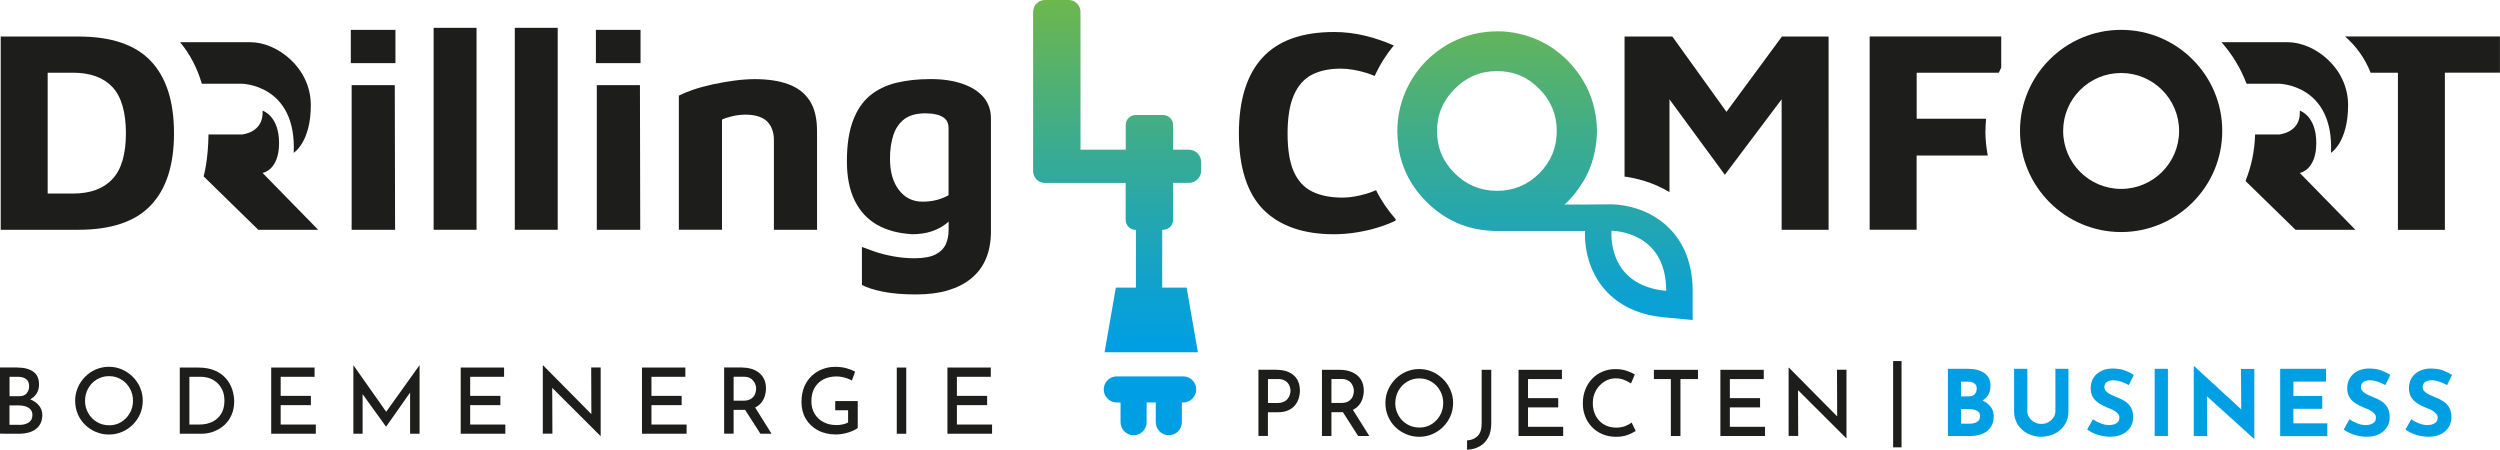 <?xml version="1.0" encoding="UTF-8"?>
<svg id="Laag_1" data-name="Laag 1" xmlns="http://www.w3.org/2000/svg" xmlns:xlink="http://www.w3.org/1999/xlink" viewBox="0 0 419.53 75.47">
  <defs>
    <style>
      .cls-1 {
        fill: #009fe3;
      }

      .cls-2 {
        fill: url(#Naamloos_verloop_2);
      }

      .cls-3 {
        fill: #1d1d1b;
      }

      .cls-4 {
        fill: url(#Naamloos_verloop_3);
      }
    </style>
    <linearGradient id="Naamloos_verloop_2" data-name="Naamloos verloop 2" x1="187.47" y1="-.45" x2="187.47" y2="58.11" gradientUnits="userSpaceOnUse">
      <stop offset="0" stop-color="#6eb74c"/>
      <stop offset=".41" stop-color="#3dac8d"/>
      <stop offset=".81" stop-color="#11a2cb"/>
      <stop offset="1" stop-color="#009fe3"/>
    </linearGradient>
    <linearGradient id="Naamloos_verloop_3" data-name="Naamloos verloop 3" x1="259.28" y1="-.45" x2="259.28" y2="58.11" gradientUnits="userSpaceOnUse">
      <stop offset="0" stop-color="#6eb74c"/>
      <stop offset=".41" stop-color="#3dac8d"/>
      <stop offset=".81" stop-color="#11a2cb"/>
      <stop offset="1" stop-color="#009fe3"/>
    </linearGradient>
  </defs>
  <g>
    <path class="cls-3" d="M2.93,61.68c1.12,0,2.01.23,2.65.69.64.46.97,1.16.97,2.12,0,.6-.14,1.12-.41,1.55s-.66.77-1.16,1.02-1.08.38-1.74.41l-.23-.86c.78.02,1.47.15,2.08.41.61.25,1.1.6,1.46,1.04.36.44.55.97.55,1.58,0,.56-.11,1.04-.31,1.44-.21.4-.49.72-.84.97-.35.25-.75.43-1.2.55s-.91.18-1.39.18H0v-11.11h2.93ZM3.22,66.49c.58,0,1.01-.17,1.27-.5.26-.33.4-.72.4-1.17,0-.55-.17-.95-.51-1.21-.34-.25-.8-.38-1.37-.38h-1.41v3.26h1.62ZM3.28,71.3c.6,0,1.11-.13,1.53-.4s.63-.68.63-1.24c0-.41-.11-.73-.34-.97s-.51-.4-.86-.51-.71-.15-1.07-.15h-1.58v3.26h1.69Z"/>
    <path class="cls-3" d="M12.61,67.24c0-.77.15-1.49.44-2.18s.7-1.29,1.22-1.82c.52-.53,1.12-.94,1.81-1.24.69-.3,1.42-.45,2.19-.45s1.51.15,2.2.45c.69.3,1.3.72,1.82,1.24.53.53.94,1.13,1.23,1.82s.44,1.41.44,2.18-.15,1.52-.44,2.21c-.3.68-.71,1.29-1.23,1.81-.53.52-1.13.93-1.82,1.22-.69.29-1.42.44-2.2.44s-1.51-.15-2.19-.44-1.29-.69-1.81-1.2c-.52-.51-.93-1.11-1.22-1.8-.29-.69-.44-1.43-.44-2.23ZM14.27,67.26c0,.76.18,1.44.54,2.07s.84,1.12,1.46,1.49c.61.37,1.3.55,2.05.55s1.42-.18,2.02-.55c.6-.37,1.08-.86,1.44-1.49s.54-1.32.54-2.08-.18-1.46-.54-2.09c-.36-.63-.85-1.13-1.46-1.49-.61-.37-1.28-.55-2.03-.55s-1.44.19-2.05.56c-.61.37-1.09.87-1.44,1.5s-.53,1.33-.53,2.09Z"/>
    <path class="cls-3" d="M30.17,72.79v-11.11h3.08c1.1,0,2.04.17,2.8.5.77.33,1.39.78,1.87,1.33.48.56.83,1.17,1.05,1.85.22.67.33,1.35.33,2.02,0,.83-.15,1.57-.44,2.24-.29.67-.7,1.24-1.21,1.71-.52.47-1.11.83-1.77,1.08-.66.25-1.36.38-2.1.38h-3.62ZM31.77,71.24h1.72c.81,0,1.52-.15,2.15-.46.62-.31,1.12-.75,1.48-1.35.36-.59.54-1.31.54-2.16,0-.7-.11-1.3-.34-1.8-.23-.51-.54-.92-.91-1.26-.38-.33-.8-.58-1.27-.74-.47-.16-.95-.24-1.44-.24h-1.92v8.01Z"/>
    <path class="cls-3" d="M45.51,61.68h7.28v1.55h-5.69v3.2h5.07v1.55h-5.07v3.26h5.9v1.55h-7.49v-11.11Z"/>
    <path class="cls-3" d="M59.3,72.79v-11.48h.02l5.88,8.35-.69-.14,5.87-8.21h.03v11.48h-1.59v-7.85l.09.81-4.11,5.84h-.03l-4.2-5.84.28-.75v7.79h-1.55Z"/>
    <path class="cls-3" d="M77.31,61.68h7.28v1.55h-5.69v3.2h5.07v1.55h-5.07v3.26h5.9v1.55h-7.49v-11.11Z"/>
    <path class="cls-3" d="M100.77,73.17l-8.57-8.55.47.15.03,8.01h-1.61v-11.46h.06l8.46,8.55-.37-.09-.03-8.11h1.59v11.49h-.05Z"/>
    <path class="cls-3" d="M107.73,61.68h7.28v1.55h-5.69v3.2h5.07v1.55h-5.07v3.26h5.9v1.55h-7.49v-11.11Z"/>
    <path class="cls-3" d="M124.54,61.68c.78,0,1.47.14,2.07.41.6.27,1.08.67,1.42,1.18.34.52.51,1.15.51,1.91,0,.44-.07.87-.2,1.3-.13.43-.35.82-.64,1.16s-.68.63-1.16.83c-.49.21-1.08.31-1.79.31h-1.64v4h-1.59v-11.11h3.02ZM124.73,67.24c.57,0,1.01-.11,1.33-.33.31-.22.53-.48.65-.8.12-.31.18-.61.18-.88,0-.2-.04-.42-.11-.65-.07-.23-.19-.45-.35-.66s-.37-.38-.64-.51c-.27-.13-.59-.19-.98-.19h-1.7v4.02h1.61ZM126.6,68.19l2.88,4.6h-1.87l-2.93-4.57,1.92-.03Z"/>
    <path class="cls-3" d="M143.94,71.81c-.15.13-.37.27-.64.4s-.59.25-.93.36c-.34.11-.69.19-1.05.25-.36.06-.69.09-1.01.09-1.19,0-2.21-.24-3.08-.71-.87-.48-1.54-1.12-2.02-1.94-.48-.82-.71-1.75-.71-2.79,0-.95.15-1.79.45-2.53.3-.73.72-1.35,1.25-1.85.53-.5,1.14-.88,1.82-1.14.68-.26,1.4-.39,2.17-.39.67,0,1.28.08,1.84.23s1.05.35,1.47.58l-.54,1.49c-.2-.12-.46-.24-.76-.35-.3-.11-.61-.19-.93-.25-.32-.06-.62-.09-.88-.09-.86,0-1.6.17-2.24.51s-1.12.82-1.47,1.44c-.35.62-.52,1.36-.52,2.22,0,.79.18,1.48.53,2.08.35.6.84,1.06,1.47,1.4s1.36.51,2.18.51c.37,0,.73-.03,1.08-.11s.65-.18.9-.32v-2.05h-2.16v-1.55h3.78v4.52Z"/>
    <path class="cls-3" d="M150.49,61.68h1.59v11.11h-1.59v-11.11Z"/>
    <path class="cls-3" d="M158.99,61.68h7.28v1.55h-5.69v3.2h5.07v1.55h-5.07v3.26h5.9v1.55h-7.49v-11.11Z"/>
  </g>
  <g>
    <path class="cls-3" d="M214.22,62.06c1.23,0,2.19.31,2.88.92.69.61,1.04,1.47,1.04,2.58,0,.44-.07.87-.2,1.3-.13.43-.35.82-.64,1.17s-.67.63-1.15.84-1.06.31-1.74.31h-1.64v3.98h-1.59v-11.11h3.03ZM214.41,67.62c.42,0,.77-.07,1.05-.21s.5-.31.66-.53.27-.44.34-.67.1-.44.1-.63c0-.2-.03-.42-.1-.65-.07-.23-.18-.44-.34-.64-.16-.2-.37-.36-.64-.49-.27-.13-.6-.19-1-.19h-1.7v4.02h1.62Z"/>
    <path class="cls-3" d="M224.86,62.06c.78,0,1.46.14,2.07.41.6.27,1.08.66,1.42,1.18.34.52.51,1.15.51,1.91,0,.44-.07.87-.2,1.3s-.34.82-.64,1.16c-.29.35-.68.63-1.17.84-.48.21-1.08.31-1.78.31h-1.64v4h-1.59v-11.11h3.02ZM225.04,67.62c.57,0,1.01-.11,1.33-.33.31-.22.53-.49.65-.8.12-.31.18-.61.18-.88,0-.2-.04-.42-.11-.65s-.19-.45-.34-.66-.37-.38-.64-.51c-.27-.13-.59-.19-.98-.19h-1.7v4.02h1.61ZM226.91,68.57l2.88,4.6h-1.87l-2.93-4.57,1.92-.03Z"/>
    <path class="cls-3" d="M232.49,67.62c0-.77.14-1.49.44-2.18.29-.68.7-1.29,1.22-1.82.52-.53,1.12-.94,1.81-1.24.69-.3,1.42-.45,2.19-.45s1.51.15,2.2.45c.69.3,1.3.72,1.82,1.24s.94,1.13,1.23,1.82c.3.69.45,1.41.45,2.18s-.15,1.52-.45,2.21-.71,1.29-1.23,1.81c-.53.52-1.13.93-1.82,1.22-.69.29-1.42.44-2.2.44s-1.51-.15-2.19-.44c-.68-.29-1.29-.69-1.81-1.2-.52-.51-.93-1.11-1.22-1.8-.29-.69-.44-1.43-.44-2.23ZM234.14,67.64c0,.76.18,1.44.54,2.07s.84,1.12,1.46,1.49,1.3.55,2.05.55,1.42-.18,2.02-.55c.6-.37,1.08-.86,1.44-1.49s.54-1.32.54-2.08-.18-1.46-.54-2.09-.85-1.13-1.45-1.49c-.61-.37-1.29-.55-2.03-.55s-1.44.19-2.05.56-1.09.87-1.44,1.5-.53,1.33-.53,2.09Z"/>
    <path class="cls-3" d="M250.25,71.1c0,.91-.17,1.69-.52,2.33-.35.64-.83,1.14-1.44,1.48-.61.34-1.31.53-2.1.56v-1.56c.72-.04,1.3-.29,1.76-.73.46-.45.69-1.15.69-2.12v-9h1.61v9.04Z"/>
    <path class="cls-3" d="M254.83,62.06h7.28v1.55h-5.69v3.2h5.07v1.55h-5.07v3.26h5.9v1.55h-7.49v-11.11Z"/>
    <path class="cls-3" d="M274.48,72.33c-.17.11-.42.25-.74.41-.32.16-.7.29-1.13.41-.44.11-.91.16-1.42.15-.87,0-1.64-.16-2.33-.46-.68-.3-1.27-.7-1.75-1.22-.49-.52-.86-1.11-1.11-1.78-.26-.67-.38-1.38-.38-2.14,0-.84.13-1.61.41-2.31.27-.7.65-1.31,1.14-1.82s1.07-.92,1.74-1.2c.67-.29,1.4-.43,2.2-.43.67,0,1.29.09,1.84.28.55.18,1.02.39,1.39.63l-.64,1.5c-.3-.2-.66-.4-1.1-.58-.43-.18-.92-.28-1.45-.28-.7,0-1.34.18-1.92.55s-1.06.86-1.41,1.49c-.35.62-.53,1.32-.53,2.1s.16,1.49.48,2.12c.32.62.78,1.11,1.37,1.47s1.29.54,2.09.54c.57,0,1.07-.09,1.51-.26.43-.17.79-.37,1.07-.6l.69,1.44Z"/>
    <path class="cls-3" d="M277.54,62.06h7.4v1.55h-2.94v9.56h-1.61v-9.56h-2.85v-1.55Z"/>
    <path class="cls-3" d="M288.7,62.06h7.28v1.55h-5.69v3.2h5.07v1.55h-5.07v3.26h5.9v1.55h-7.49v-11.11Z"/>
    <path class="cls-3" d="M309.83,73.55l-8.57-8.55.47.15.03,8.01h-1.61v-11.46h.06l8.46,8.55-.37-.09-.03-8.11h1.59v11.49h-.04Z"/>
    <path class="cls-3" d="M317.69,60.59h1.41v14.48h-1.41v-14.48Z"/>
    <path class="cls-1" d="M330.18,61.89c1.18,0,2.11.24,2.81.71.69.47,1.04,1.18,1.04,2.12,0,.7-.17,1.27-.51,1.74-.34.47-.81.81-1.4,1.04-.59.23-1.26.34-2.02.34l-.35-1.2c.93,0,1.75.13,2.48.38.72.25,1.29.62,1.71,1.1.42.47.63,1.04.63,1.71,0,.61-.11,1.13-.33,1.56s-.52.76-.89,1.03-.79.45-1.26.57c-.47.12-.96.18-1.46.18h-3.75v-11.28h3.31ZM330.44,66.51c.44,0,.76-.13.97-.4.21-.26.31-.57.31-.9,0-.39-.13-.68-.39-.87-.26-.19-.61-.29-1.05-.29h-1.2v2.47h1.35ZM330.52,71.1c.49,0,.9-.1,1.24-.3.34-.2.51-.52.51-.96,0-.33-.09-.57-.28-.74-.18-.17-.42-.29-.71-.35s-.6-.1-.91-.1h-1.27v2.45h1.43Z"/>
    <path class="cls-1" d="M340.2,69c0,.36.11.7.32,1.03.21.33.5.59.85.8s.74.31,1.16.31c.46,0,.87-.1,1.23-.31s.64-.47.85-.8c.21-.33.31-.67.31-1.03v-7.11h2.19v7.16c0,.83-.2,1.56-.61,2.2-.41.64-.96,1.14-1.65,1.5s-1.47.54-2.31.54-1.6-.18-2.29-.54c-.69-.36-1.24-.86-1.65-1.5s-.61-1.37-.61-2.2v-7.16h2.22v7.11Z"/>
    <path class="cls-1" d="M357.24,64.62c-.43-.23-.86-.43-1.31-.58-.44-.15-.86-.23-1.25-.23-.48,0-.86.1-1.13.29s-.41.49-.41.87c0,.27.1.5.31.71s.48.4.81.56c.33.16.68.31,1.03.45.44.16.86.37,1.27.62s.74.59,1.01,1.03c.27.44.4,1.01.4,1.72,0,.57-.15,1.1-.44,1.59-.3.49-.73.89-1.3,1.19s-1.28.45-2.12.45c-.64,0-1.3-.1-1.97-.29-.67-.19-1.3-.5-1.89-.92l.98-1.73c.39.29.83.52,1.33.71.5.18.95.28,1.35.28.26,0,.53-.04.8-.11.27-.08.5-.21.68-.39.18-.18.27-.44.27-.77,0-.22-.07-.43-.22-.61-.15-.18-.35-.35-.6-.51-.25-.15-.52-.29-.82-.4-.35-.13-.71-.29-1.07-.46-.37-.17-.71-.39-1.03-.64-.32-.25-.58-.56-.78-.93-.2-.37-.3-.83-.3-1.37,0-.65.15-1.22.44-1.7s.7-.86,1.23-1.14c.53-.28,1.14-.44,1.84-.47.91,0,1.65.11,2.21.32s1.08.47,1.52.76l-.84,1.7Z"/>
    <path class="cls-1" d="M361.58,61.89h2.22v11.28h-2.22v-11.28Z"/>
    <path class="cls-1" d="M378.24,73.63l-8.55-7.72.66.37.04,6.9h-2.25v-11.72h.09l8.37,7.69-.49-.21-.05-7.03h2.24v11.74h-.06Z"/>
    <path class="cls-1" d="M382.64,61.89h7.69v2.15h-5.47v2.41h4.84v2.15h-4.84v2.44h5.69v2.15h-7.91v-11.28Z"/>
    <path class="cls-1" d="M400.29,64.62c-.43-.23-.86-.43-1.31-.58-.44-.15-.86-.23-1.25-.23-.48,0-.86.1-1.13.29s-.41.49-.41.87c0,.27.1.5.31.71s.48.4.81.56c.33.16.68.31,1.03.45.44.16.86.37,1.27.62s.74.59,1.01,1.03c.27.44.4,1.01.4,1.72,0,.57-.15,1.1-.44,1.59-.3.49-.73.89-1.3,1.19s-1.28.45-2.12.45c-.64,0-1.3-.1-1.97-.29-.67-.19-1.3-.5-1.89-.92l.98-1.73c.39.29.83.52,1.33.71.5.18.95.28,1.35.28.26,0,.53-.04.8-.11.27-.08.5-.21.68-.39.18-.18.27-.44.27-.77,0-.22-.07-.43-.22-.61-.15-.18-.35-.35-.6-.51-.25-.15-.52-.29-.82-.4-.35-.13-.71-.29-1.07-.46-.37-.17-.71-.39-1.03-.64-.32-.25-.58-.56-.78-.93-.2-.37-.3-.83-.3-1.37,0-.65.15-1.22.44-1.7s.7-.86,1.23-1.14c.53-.28,1.14-.44,1.84-.47.91,0,1.65.11,2.21.32s1.08.47,1.52.76l-.84,1.7Z"/>
    <path class="cls-1" d="M410.65,64.62c-.43-.23-.86-.43-1.31-.58-.44-.15-.86-.23-1.25-.23-.48,0-.86.1-1.13.29s-.41.49-.41.87c0,.27.1.5.31.71s.48.4.81.56c.33.16.68.31,1.03.45.44.16.86.37,1.27.62s.74.59,1.01,1.03c.27.44.4,1.01.4,1.72,0,.57-.15,1.1-.44,1.59-.3.49-.73.89-1.3,1.19s-1.28.45-2.12.45c-.64,0-1.3-.1-1.97-.29-.67-.19-1.3-.5-1.89-.92l.98-1.73c.39.29.83.52,1.33.71.5.18.95.28,1.35.28.26,0,.53-.04.8-.11.27-.08.5-.21.68-.39.18-.18.27-.44.27-.77,0-.22-.07-.43-.22-.61-.15-.18-.35-.35-.6-.51-.25-.15-.52-.29-.82-.4-.35-.13-.71-.29-1.07-.46-.37-.17-.71-.39-1.03-.64-.32-.25-.58-.56-.78-.93-.2-.37-.3-.83-.3-1.37,0-.65.15-1.22.44-1.7s.7-.86,1.23-1.14c.53-.28,1.14-.44,1.84-.47.91,0,1.65.11,2.21.32s1.08.47,1.52.76l-.84,1.7Z"/>
  </g>
  <g>
    <path class="cls-2" d="M195.19,38.56c.92,0,1.67-.75,1.67-1.67v-6.2h2.64c1.15,0,2.07-.93,2.07-2.07v-1.43c0-1.15-.93-2.07-2.07-2.07h-2.64v-4.15c0-.92-.75-1.67-1.67-1.67h-4.61c-.92,0-1.67.75-1.67,1.67v4.15h-7.59V1.98c0-1.09-.89-1.98-1.98-1.98h-3.99c-1.09,0-1.98.89-1.98,1.98v26.74c0,1.09.88,1.98,1.98,1.98h3.99s.03,0,.04,0c.01,0,.03,0,.04,0h9.48v6.2c0,.92.75,1.67,1.67,1.67h.05v9.69h-3.37l-1.89,10.85h15.66l-1.89-10.85h-4.1v-9.69h.15Z"/>
    <path class="cls-1" d="M198.55,63.16h-11.14c-1.21,0-2.19.98-2.19,2.19s.98,2.19,2.19,2.19h.63v3.31c0,1.21.98,2.19,2.19,2.19s2.19-.98,2.19-2.19v-3.31h1.53v3.31c0,1.21.98,2.19,2.19,2.19s2.19-.98,2.19-2.19v-3.31h.22c1.21,0,2.19-.98,2.19-2.19s-.98-2.19-2.19-2.19Z"/>
  </g>
  <path class="cls-3" d="M299.03,6.13l-9.31,12.64-9.08-12.64h-8.02v23.5c1.92.26,4.73.92,7.54,2.61v-15.57l9.29,12.66,9.53-12.67v21.9h7.88V6.13h-7.83Z"/>
  <path class="cls-3" d="M355.95,5.01c-9.36,0-16.97,7.61-16.97,16.96s7.61,16.97,16.97,16.97,16.97-7.61,16.97-16.97-7.61-16.96-16.97-16.96ZM355.95,31.7c-5.36,0-9.73-4.36-9.73-9.73s4.36-9.72,9.73-9.72,9.73,4.36,9.73,9.72-4.36,9.73-9.73,9.73Z"/>
  <path class="cls-3" d="M383.88,7.08h-11.09c1.8,2.03,3.23,4.39,4.21,6.97h5.45s9.23.1,8.72,11.59c0,0,2.87-1.74,2.87-8s-5.64-10.56-10.15-10.56Z"/>
  <path class="cls-3" d="M385.93,29.02s2.77-.41,2.77-5.02-2.77-5.43-2.77-5.43c.25,3.73-3.49,4-3.49,4h-4.01c-.07,2.75-.63,5.38-1.61,7.8l8.39,8.19h10.05l-9.33-9.54Z"/>
  <path class="cls-4" d="M284.05,48.81c0-5.48-2.16-8.77-3.98-10.57-3.91-3.88-9.1-3.95-9.68-3.95l-3.98.03h0s-3.85.01-3.85.01c.95-.87,1.79-1.86,2.51-2.93.14-.19.26-.4.39-.59.12-.2.25-.39.37-.6.25-.42.47-.86.67-1.3.01-.03.03-.05.04-.08.22-.49.42-.99.58-1.5.01-.04.03-.08.04-.12.12-.37.22-.75.31-1.14.06-.23.12-.45.17-.69.01-.07.02-.14.03-.21.09-.46.16-.93.21-1.4.01-.09.02-.18.03-.28.05-.49.08-.98.08-1.49,0-1.27-.16-2.51-.43-3.7-.12-.55-.27-1.09-.44-1.62-.03-.08-.06-.17-.09-.25-.16-.45-.33-.88-.52-1.31-.04-.1-.1-.2-.14-.29-.47-.98-1.04-1.93-1.72-2.82-.81-1.08-1.73-2.07-2.77-2.93-.28-.23-.56-.45-.85-.66-.13-.09-.25-.2-.39-.29-.03-.02-.07-.04-.11-.07-2.18-1.45-4.72-2.41-7.45-2.71-.06,0-.12-.02-.18-.02-.48-.05-.96-.07-1.44-.07-.08,0-.16,0-.24,0-9.24.01-16.73,7.51-16.73,16.76,0,.76.07,1.51.17,2.24h-.04c.45,3.66,2.02,6.85,4.73,9.57,2.84,2.84,6.18,4.45,10.02,4.83.62.07,1.24.11,1.88.11.07,0,.15-.01.22-.01h14.51c0,.16-.01.34-.01.57,0,5.84,3.46,12.99,13.23,13.91l4.85.46v-4.87ZM258.31,29.09c-1.95,1.95-4.32,2.93-7.09,2.93s-5.14-.98-7.09-2.93c-1.99-1.95-2.98-4.32-2.98-7.09s.99-5.14,2.98-7.09c1.95-1.99,4.32-2.98,7.09-2.98s5.14.99,7.09,2.98c1.95,1.95,2.93,4.32,2.93,7.09s-.98,5.14-2.93,7.09ZM270.41,39.32c0-.37.02-.59.02-.59,0,0,9.18-.07,9.18,10.08-8.54-.8-9.2-7.45-9.2-9.49Z"/>
  <path class="cls-3" d="M58.87,10.6v-5.59h7.49v5.59h-7.49ZM59.01,38.56V14.29h7.24l.05,24.27h-7.29Z"/>
  <path class="cls-3" d="M79.97,38.56h-7.2V4.67h7.2v33.89Z"/>
  <path class="cls-3" d="M93.59,38.56h-7.2V4.67h7.2v33.89Z"/>
  <path class="cls-3" d="M100,10.6v-5.59h7.49v5.59h-7.49ZM100.15,38.56V14.29h7.24l.05,24.27h-7.29Z"/>
  <path class="cls-3" d="M113.91,16.05c.62-.32,1.43-.66,2.43-1,1-.34,2.11-.64,3.31-.9,1.2-.26,2.41-.47,3.62-.63,1.22-.16,2.34-.24,3.38-.24,2.2,0,4.08.28,5.64.85s2.75,1.48,3.58,2.75c.83,1.27,1.24,2.98,1.24,5.15v16.53h-7.24v-15.08c0-.62-.09-1.18-.27-1.7s-.45-.96-.8-1.34c-.36-.37-.84-.67-1.46-.88-.62-.21-1.36-.32-2.24-.32-.75,0-1.49.09-2.24.27-.75.18-1.31.36-1.7.56v18.48h-7.24v-22.51Z"/>
  <path class="cls-3" d="M152.96,39.29c-2.24-.13-4.16-.65-5.76-1.56-1.6-.91-2.85-2.24-3.74-4.01-.89-1.77-1.34-3.99-1.34-6.69s.34-4.98,1.02-6.78c.68-1.8,1.63-3.2,2.85-4.21,1.22-1,2.68-1.72,4.4-2.14,1.72-.42,3.63-.63,5.74-.63s3.82.26,5.35.78c1.52.52,2.71,1.26,3.55,2.24s1.26,2.17,1.26,3.6v18.96c0,1.72-.28,3.23-.83,4.55-.55,1.31-1.37,2.41-2.46,3.31s-2.4,1.56-3.94,2.02-3.31.68-5.32.68c-2.17,0-4.03-.15-5.57-.46-1.54-.31-2.72-.69-3.53-1.14v-6.37c.49.19,1.2.45,2.14.78.94.32,1.99.59,3.16.8,1.17.21,2.33.32,3.5.32,1.52,0,2.7-.21,3.53-.63.83-.42,1.4-.99,1.73-1.7s.49-1.52.49-2.43v-3.99l1.41,1.02c-.52.75-1.14,1.4-1.85,1.95-.71.55-1.55.98-2.5,1.29s-2.05.46-3.28.46ZM154.81,33.84c.84,0,1.62-.09,2.33-.27s1.39-.45,2.04-.8v-11.28c0-.68-.19-1.2-.58-1.55-.39-.36-.88-.6-1.46-.73s-1.2-.19-1.85-.19c-1.49,0-2.67.32-3.53.97-.86.65-1.47,1.55-1.85,2.7-.37,1.15-.56,2.46-.56,3.91,0,2.24.5,4,1.51,5.3,1,1.3,2.32,1.94,3.94,1.94Z"/>
  <path class="cls-3" d="M.12,38.56V6.13h13.03c5.51,0,9.56,1.37,12.16,4.11,2.59,2.74,3.89,6.78,3.89,12.13s-1.3,9.35-3.89,12.08c-2.59,2.74-6.65,4.11-12.16,4.11H.12ZM8,32.48h4.23c2.92,0,5.13-.81,6.64-2.43,1.51-1.62,2.26-4.18,2.26-7.68s-.75-6.15-2.26-7.76c-1.51-1.6-3.72-2.41-6.64-2.41h-4.23v20.28Z"/>
  <path class="cls-3" d="M42.01,7.08h-11.79c1.64,1.96,2.86,4.29,3.65,6.97h6.7s9.23.1,8.72,11.59c0,0,2.87-1.74,2.87-8s-5.64-10.56-10.15-10.56Z"/>
  <path class="cls-3" d="M44.06,29.02s2.77-.41,2.77-5.02-2.77-5.43-2.77-5.43c.25,3.73-3.49,4-3.49,4h-5.58c-.06,4.49-.82,7.03-.82,7.03l9.17,8.96h10.05l-9.33-9.54Z"/>
  <path class="cls-3" d="M230.93,31.91c-.52.22-1.03.42-1.53.57-1.52.46-2.89.68-4.09.68-2.01,0-3.7-.33-5.08-1-1.38-.67-2.41-1.78-3.11-3.34-.7-1.56-1.05-3.7-1.05-6.4s.35-4.85,1.05-6.45c.7-1.59,1.7-2.74,3.01-3.42,1.31-.68,2.92-1.03,4.84-1.03,1.36,0,2.82.25,4.38.73.44.14.89.31,1.34.5.84-1.85,1.92-3.57,3.2-5.12-1.56-.68-3.15-1.24-4.79-1.63-1.75-.42-3.49-.63-5.2-.63-5.41,0-9.43,1.44-12.06,4.32s-3.94,7.12-3.94,12.72,1.37,10.02,4.11,12.77c2.74,2.75,6.7,4.13,11.89,4.13,1.17,0,2.37-.1,3.62-.29,1.25-.2,2.45-.46,3.6-.81s2.18-.74,3.09-1.2v-.23c-1.33-1.51-2.44-3.14-3.29-4.87Z"/>
  <path class="cls-3" d="M393.54,6.13c1.84,1.61,3.35,3.67,4.28,6.08h4.58v26.36h7.88V12.2h9.24v-6.08h-25.98Z"/>
  <path class="cls-3" d="M333.19,21.97c0-.69.04-1.37.1-2.04h-11.65v-7.73h13.78c.14-.29.27-.58.41-.86v-5.22h-22.08v32.43h7.88v-12.45h11.94c-.25-1.34-.4-2.72-.4-4.14Z"/>
</svg>